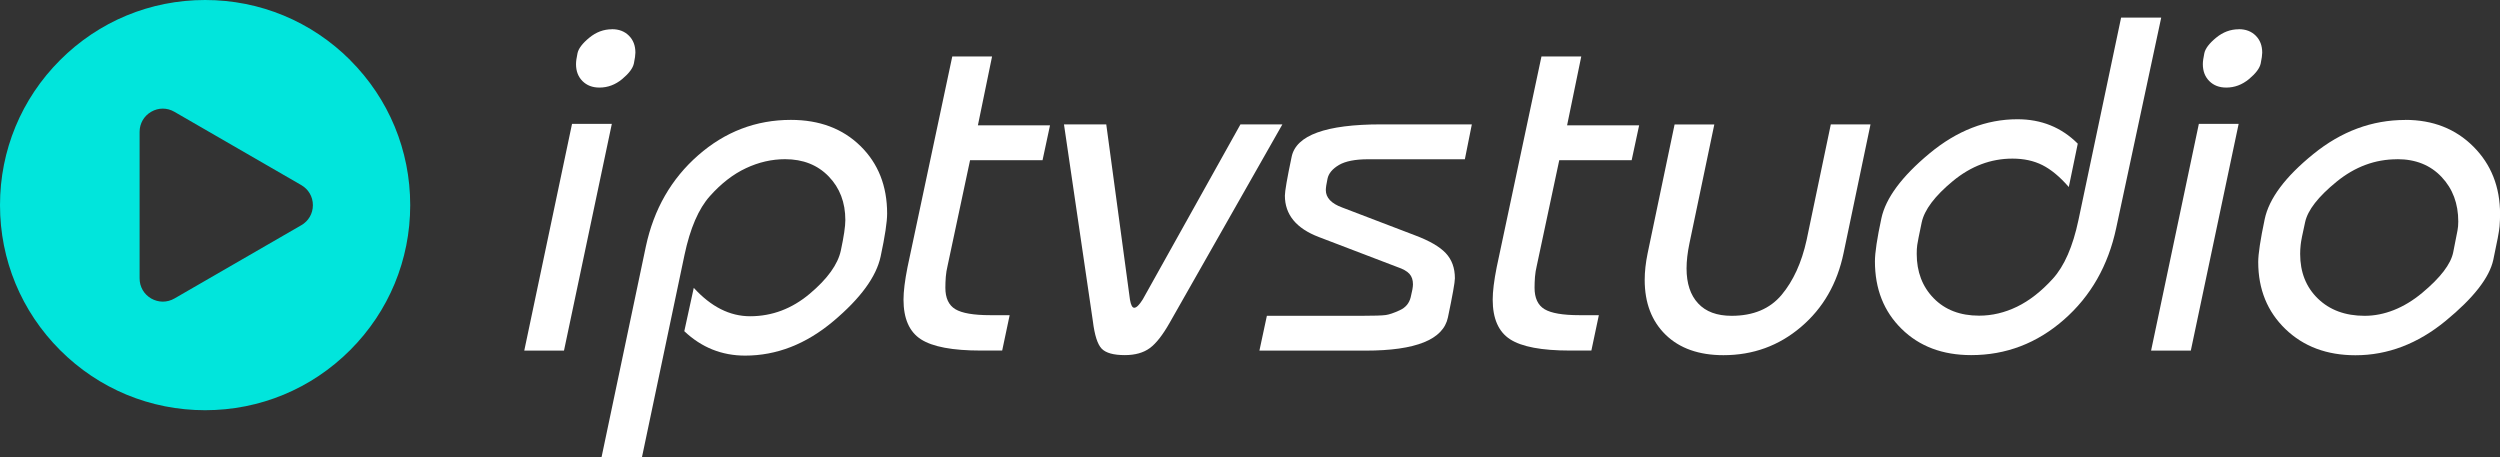 <?xml version="1.0" encoding="UTF-8"?>
<svg id="Layer_1" data-name="Layer 1" xmlns="http://www.w3.org/2000/svg" viewBox="0 0 351.16 64.25">
  <rect x="0" y="0" width="351.16" height="64.25" fill="#333333" stroke="none"/>
  <defs>
    <style>
      .cls-1 {
        fill: #01e5dc;
      }

      .cls-2 {
        fill: #fff;
      }
    </style>
  </defs>
  <g>
    <path class="cls-2" d="m79.22,49.25h-5.58s6.71-31.85,6.71-31.85h5.59s-6.72,31.85-6.72,31.85Zm6.74-45.15c.98,0,1.77.3,2.38.91.61.61.91,1.4.91,2.38,0,.33-.07.83-.21,1.51s-.69,1.41-1.65,2.21c-.96.79-2.02,1.19-3.19,1.19-.98,0-1.77-.3-2.38-.91-.61-.61-.91-1.4-.91-2.38,0-.37.07-.89.21-1.54.14-.65.69-1.38,1.65-2.17.96-.79,2.02-1.19,3.19-1.19Z"/>
    <path class="cls-2" d="m84.49,64.24l6.23-29.62c1.12-5.23,3.57-9.5,7.35-12.81,3.78-3.31,8.12-4.97,13.02-4.97,4.01,0,7.27,1.22,9.77,3.67,2.5,2.45,3.75,5.61,3.75,9.49,0,1.17-.3,3.17-.91,6.02-.61,2.85-2.82,5.88-6.65,9.1-3.83,3.22-7.96,4.83-12.39,4.83-3.27,0-6.12-1.14-8.54-3.43l1.33-6.09c2.43,2.66,5.06,3.99,7.91,3.99,3.08,0,5.87-1.05,8.37-3.15,2.5-2.1,3.96-4.13,4.38-6.09.42-1.96.63-3.38.63-4.27,0-2.47-.78-4.52-2.34-6.13-1.56-1.61-3.6-2.42-6.12-2.42-1.87,0-3.7.42-5.49,1.26-1.8.84-3.49,2.15-5.07,3.92-1.59,1.77-2.78,4.53-3.57,8.26l-5.98,28.43h-5.65Z"/>
    <path class="cls-2" d="m136.26,22.5l-3.16,14.84c-.12.51-.21,1.03-.25,1.54-.04.51-.06,1.03-.06,1.54,0,1.45.47,2.45,1.4,3.01.93.56,2.57.84,4.9.84h2.73l-1.05,4.97h-3.01c-3.97,0-6.77-.53-8.4-1.58-1.63-1.05-2.45-2.91-2.45-5.57,0-1.17.19-2.68.56-4.55l6.29-29.61h5.59s-1.99,9.67-1.99,9.67h10.13s-1.05,4.9-1.05,4.9h-10.18Z"/>
    <path class="cls-2" d="m174.25,17.47h5.88s-15.83,27.86-15.83,27.86c-.98,1.73-1.91,2.92-2.8,3.57-.89.65-2.05.98-3.5.98-1.59,0-2.67-.3-3.26-.91-.58-.61-.99-1.89-1.23-3.85l-4.06-27.65h5.94s3.33,24.63,3.33,24.63c.13.76.33,1.13.6,1.13.31,0,.71-.39,1.2-1.18l13.72-24.58Z"/>
    <path class="cls-2" d="m176.9,49.26l1.05-4.9h13.23c1.82,0,2.98-.04,3.47-.11s1.14-.29,1.96-.67c.82-.37,1.33-.98,1.54-1.82.21-.84.32-1.45.32-1.82,0-.61-.16-1.1-.49-1.47-.33-.37-.91-.7-1.75-.98l-10.99-4.2c-3.17-1.21-4.76-3.15-4.76-5.81,0-.61.31-2.43.95-5.46.63-3.03,4.82-4.55,12.57-4.55h12.74l-.98,4.9h-13.58c-1.82,0-3.19.27-4.1.8-.91.54-1.45,1.18-1.61,1.92-.16.75-.24,1.28-.24,1.61,0,1.07.77,1.89,2.31,2.45l10.23,3.91c2,.75,3.44,1.58,4.3,2.49.86.91,1.29,2.09,1.29,3.54,0,.56-.33,2.4-.98,5.5-.65,3.11-4.5,4.66-11.55,4.66h-14.91Z"/>
    <path class="cls-2" d="m219.02,22.5l-3.16,14.84c-.12.51-.21,1.03-.25,1.54-.04.51-.06,1.03-.06,1.54,0,1.45.47,2.45,1.4,3.01.93.56,2.57.84,4.9.84h2.73l-1.05,4.97h-3.01c-3.97,0-6.77-.53-8.4-1.58-1.63-1.05-2.45-2.91-2.45-5.57,0-1.17.19-2.68.56-4.55l6.29-29.61h5.59s-1.99,9.67-1.99,9.67h10.12s-1.05,4.9-1.05,4.9h-10.18Z"/>
    <path class="cls-2" d="m257.16,17.47h5.58s-3.78,18.06-3.78,18.06c-.89,4.29-2.88,7.76-5.99,10.4-3.1,2.64-6.73,3.96-10.89,3.96-3.45,0-6.16-.96-8.12-2.87-1.96-1.91-2.94-4.48-2.94-7.7,0-1.17.14-2.43.42-3.78l3.78-18.06h5.58s-3.5,16.73-3.5,16.73c-.26,1.26-.4,2.43-.4,3.5,0,2.1.54,3.74,1.62,4.9,1.08,1.17,2.64,1.75,4.71,1.75,3.04,0,5.38-.98,7.02-2.94s2.81-4.52,3.51-7.69l3.4-16.25Z"/>
    <path class="cls-2" d="m303.57,2.49l-6.32,29.54c-1.12,5.27-3.57,9.57-7.35,12.88-3.78,3.31-8.12,4.97-13.02,4.97-4.01,0-7.27-1.22-9.77-3.68-2.5-2.45-3.75-5.61-3.75-9.49,0-1.21.3-3.23.91-6.06.61-2.82,2.85-5.85,6.72-9.07,3.87-3.22,8-4.83,12.39-4.83,3.36,0,6.18,1.14,8.47,3.43l-1.26,6.09c-1.26-1.45-2.5-2.47-3.71-3.08-1.21-.61-2.61-.91-4.2-.91-3.04,0-5.82,1.05-8.37,3.15-2.54,2.1-4,4.04-4.38,5.81-.38,1.77-.58,2.84-.63,3.19-.05.35-.07.76-.07,1.23,0,2.52.79,4.6,2.38,6.23,1.59,1.63,3.72,2.45,6.38,2.45,1.82,0,3.6-.42,5.33-1.26,1.73-.84,3.4-2.14,5.02-3.92s2.82-4.52,3.61-8.26l5.99-28.43h5.6Z"/>
    <path class="cls-2" d="m307.73,49.25h-5.58s6.71-31.85,6.71-31.85h5.59s-6.72,31.85-6.72,31.85Zm6.74-45.15c.98,0,1.77.3,2.38.91.61.61.91,1.4.91,2.38,0,.33-.07.83-.21,1.51-.14.68-.69,1.41-1.65,2.21-.96.79-2.02,1.19-3.19,1.19-.98,0-1.77-.3-2.38-.91s-.91-1.4-.91-2.38c0-.37.07-.89.21-1.54.14-.65.69-1.38,1.65-2.17.96-.79,2.02-1.19,3.19-1.19Z"/>
    <path class="cls-2" d="m337.86,16.84c3.87,0,7.06,1.25,9.56,3.75,2.5,2.5,3.75,5.66,3.75,9.49,0,.51-.02,1.09-.07,1.72s-.34,2.19-.88,4.69c-.54,2.5-2.77,5.36-6.69,8.58-3.92,3.22-8.15,4.83-12.67,4.83-4.01,0-7.29-1.22-9.84-3.68-2.54-2.45-3.82-5.59-3.82-9.42,0-1.12.3-3.13.91-6.02.61-2.89,2.88-5.94,6.83-9.14,3.94-3.2,8.25-4.79,12.92-4.79Zm-1.15,5.53c-3.09,0-5.92,1.05-8.5,3.15-2.58,2.1-4.05,3.99-4.42,5.67-.38,1.68-.59,2.75-.63,3.22-.05.47-.07.89-.07,1.26,0,2.57.83,4.66,2.49,6.27,1.66,1.61,3.85,2.42,6.57,2.42s5.5-1.07,8.08-3.22c2.58-2.15,4.03-4.05,4.36-5.71.33-1.66.53-2.67.6-3.05.07-.37.11-.79.11-1.26,0-2.52-.78-4.61-2.35-6.27-1.57-1.66-3.64-2.49-6.21-2.49Z"/>
  </g>
  <path class="cls-1" d="m49.19,8.44C43.74,3,36.51,0,28.81,0S13.88,3,8.44,8.44C3,13.88,0,21.12,0,28.81s3,14.93,8.44,20.37c5.44,5.44,12.68,8.44,20.37,8.44s14.93-3,20.37-8.44c5.44-5.44,8.44-12.68,8.44-20.37s-3-14.93-8.44-20.37Zm-6.86,23.19l-17.83,10.3c-.51.29-1.07.44-1.63.44s-1.12-.15-1.63-.44c-1.02-.59-1.63-1.64-1.63-2.82v-20.59c0-1.18.61-2.23,1.63-2.82,1.02-.59,2.23-.59,3.25,0l17.83,10.3c1.02.59,1.63,1.64,1.63,2.82s-.61,2.23-1.63,2.82Z"/>
</svg>
